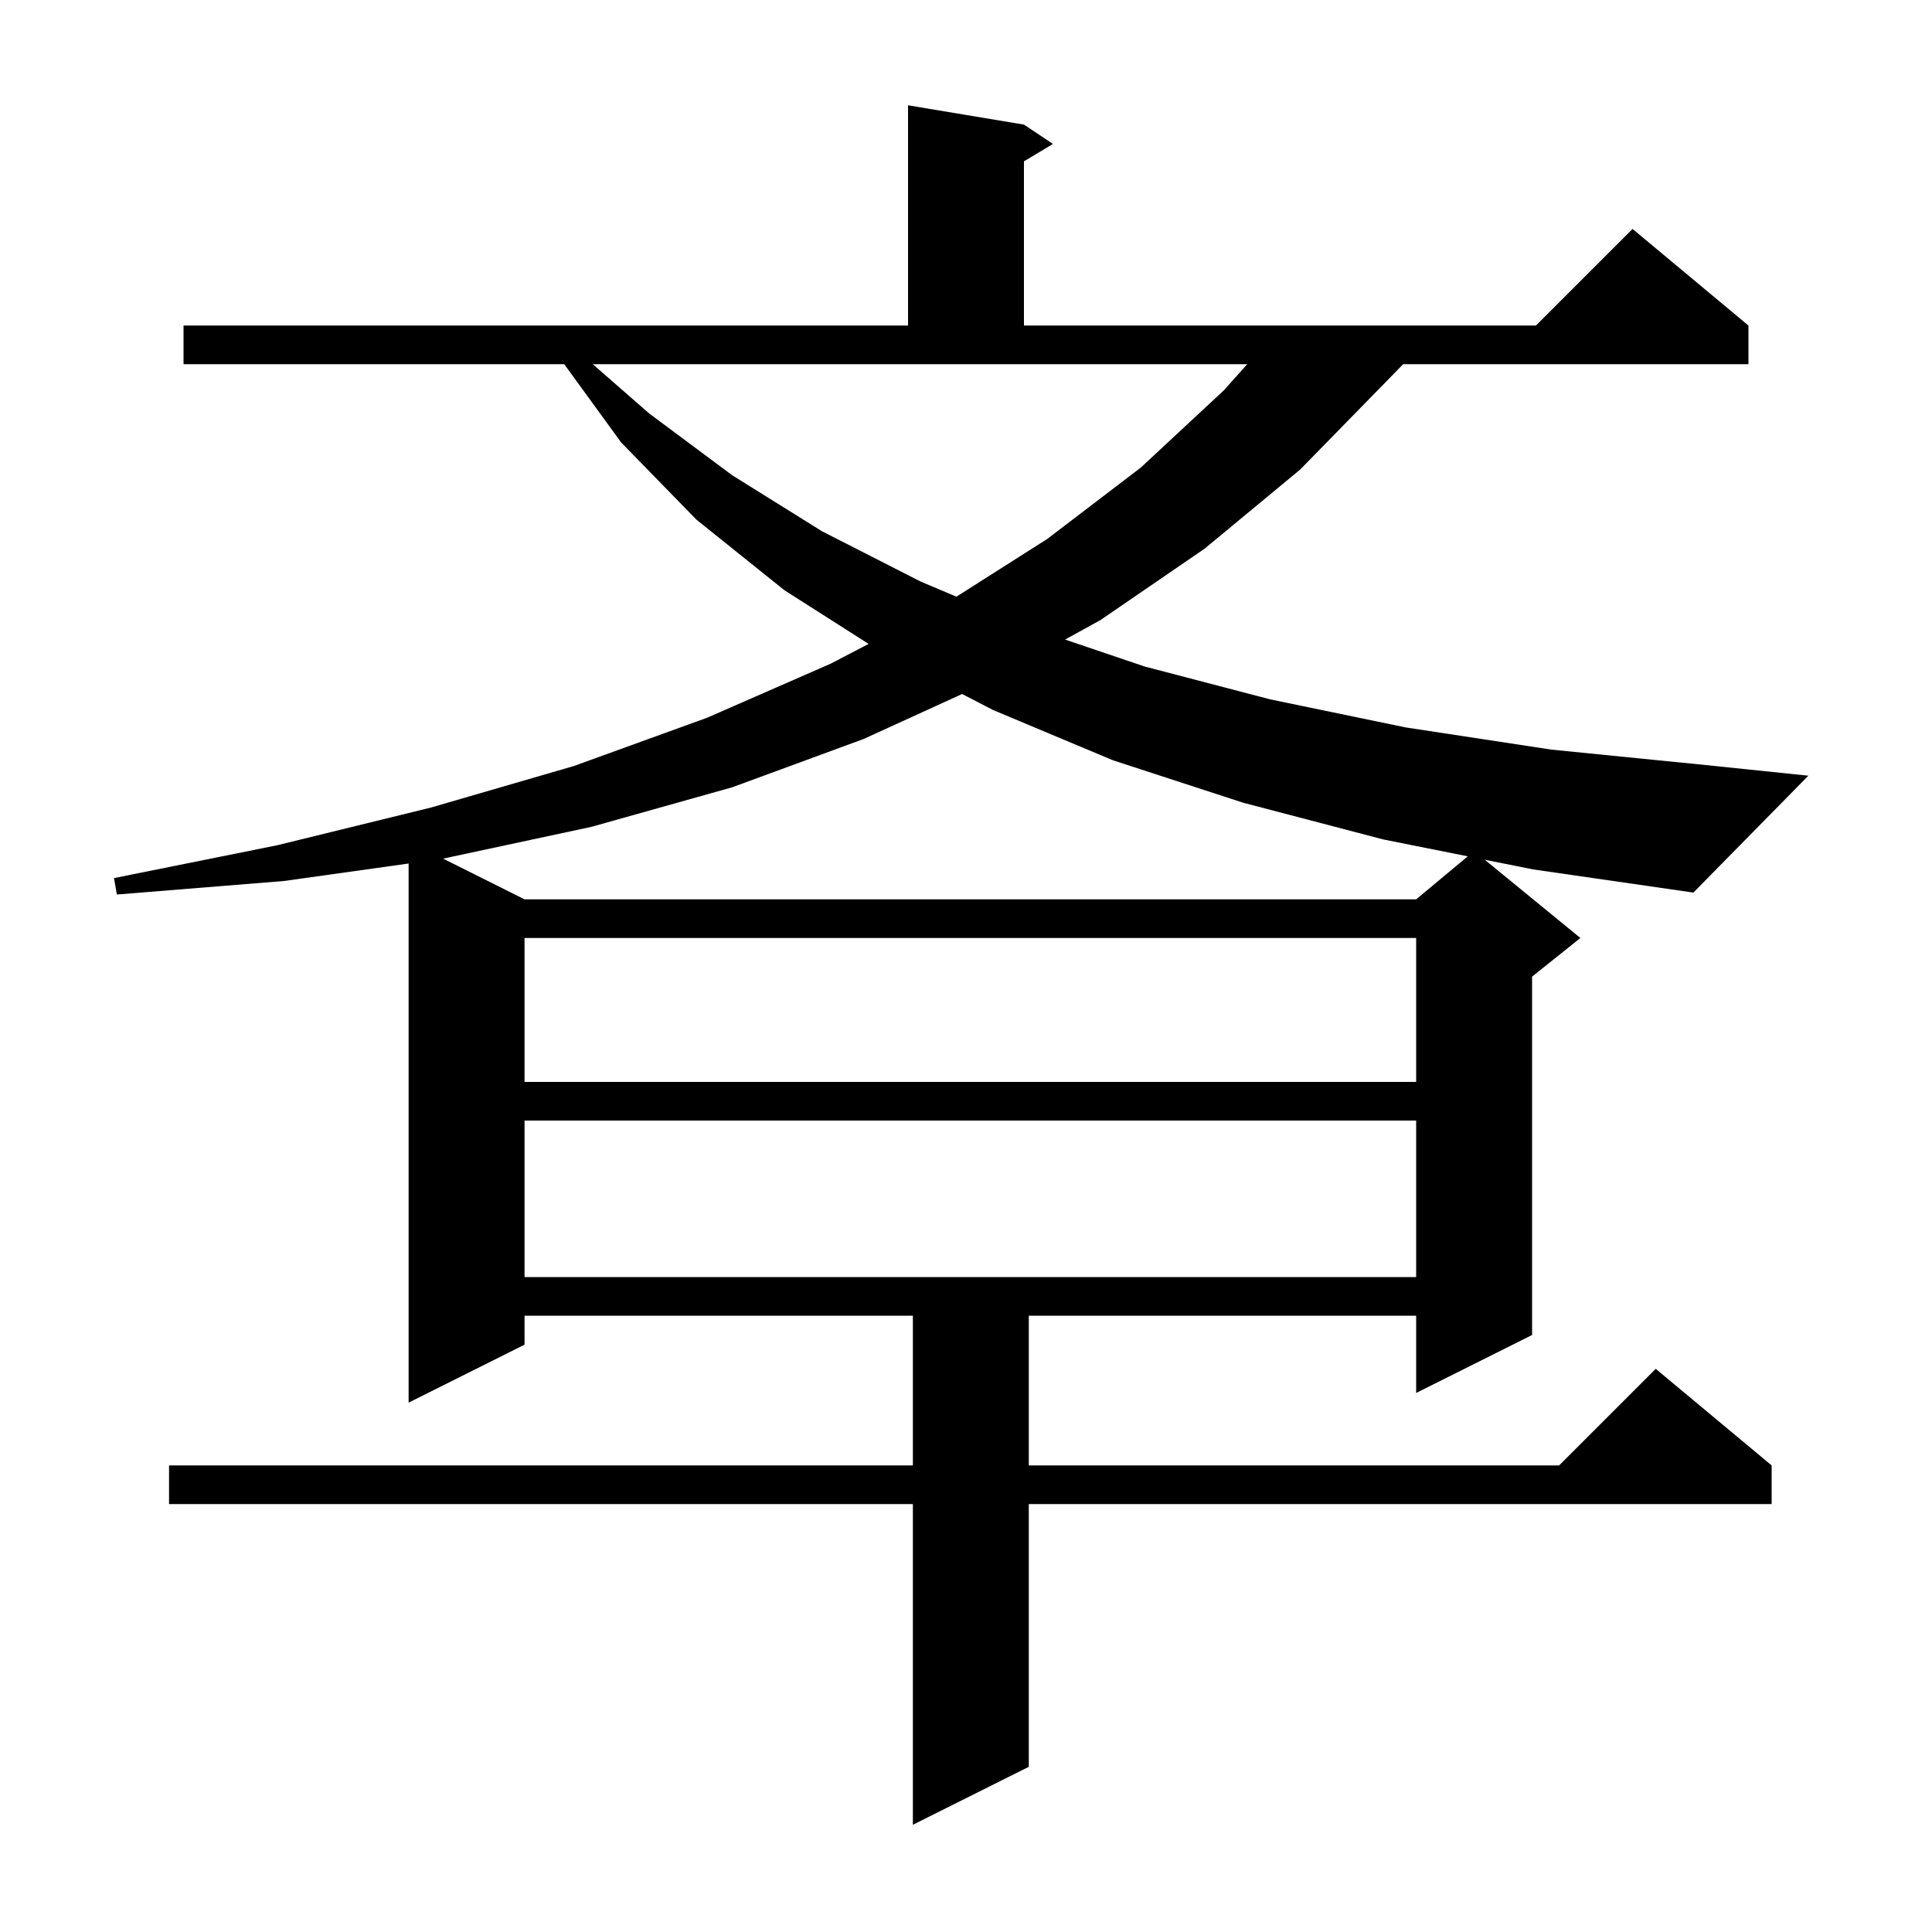 <svg xmlns="http://www.w3.org/2000/svg" xmlns:xlink="http://www.w3.org/1999/xlink" version="1.1" baseProfile="full" viewBox="0 0 200 200" width="200" height="200"><g fill="currentColor"><path d="M 54.3 116.0 L 54.3 132.2 L 146.6 132.2 L 146.6 116.0 Z M 54.3 97.1 L 54.3 112.0 L 146.6 112.0 L 146.6 97.1 Z M 89.4 76.5 L 75.8 81.5 L 61.2 85.6 L 45.87 88.885 L 54.3 93.1 L 146.6 93.1 L 151.942 88.648 L 143.2 86.9 L 128.7 83.1 L 115.2 78.7 L 102.8 73.5 L 99.598 71.843 Z M 153.7 89.0 L 163.6 97.1 L 158.6 101.1 L 158.6 138.2 L 146.6 144.2 L 146.6 136.2 L 106.5 136.2 L 106.5 151.7 L 161.4 151.7 L 171.4 141.7 L 183.4 151.7 L 183.4 155.7 L 106.5 155.7 L 106.5 182.9 L 94.5 188.9 L 94.5 155.7 L 17.5 155.7 L 17.5 151.7 L 94.5 151.7 L 94.5 136.2 L 54.3 136.2 L 54.3 139.2 L 42.3 145.2 L 42.3 89.391 L 29.4 91.2 L 12.1 92.6 L 11.8 90.9 L 28.7 87.5 L 44.6 83.6 L 59.4 79.3 L 73.2 74.3 L 86.0 68.7 L 89.919 66.657 L 81.2 61.1 L 72.1 53.8 L 64.3 45.8 L 58.409 37.7 L 19.0 37.7 L 19.0 33.7 L 94.0 33.7 L 94.0 10.9 L 106.0 12.9 L 109.0 14.9 L 106.0 16.7 L 106.0 33.7 L 159.0 33.7 L 169.0 23.7 L 181.0 33.7 L 181.0 37.7 L 145.253 37.7 L 143.5 39.5 L 134.6 48.6 L 124.7 56.8 L 113.9 64.2 L 110.257 66.207 L 118.5 69.0 L 131.5 72.4 L 145.5 75.3 L 160.6 77.6 L 176.6 79.2 L 187.2 80.3 L 175.3 92.4 L 158.7 90.0 Z M 67.2 42.8 L 75.8 49.2 L 85.1 55.0 L 95.3 60.2 L 99.007 61.77 L 108.4 55.8 L 118.1 48.4 L 126.7 40.4 L 129.113 37.7 L 61.361 37.7 Z "/></g></svg>